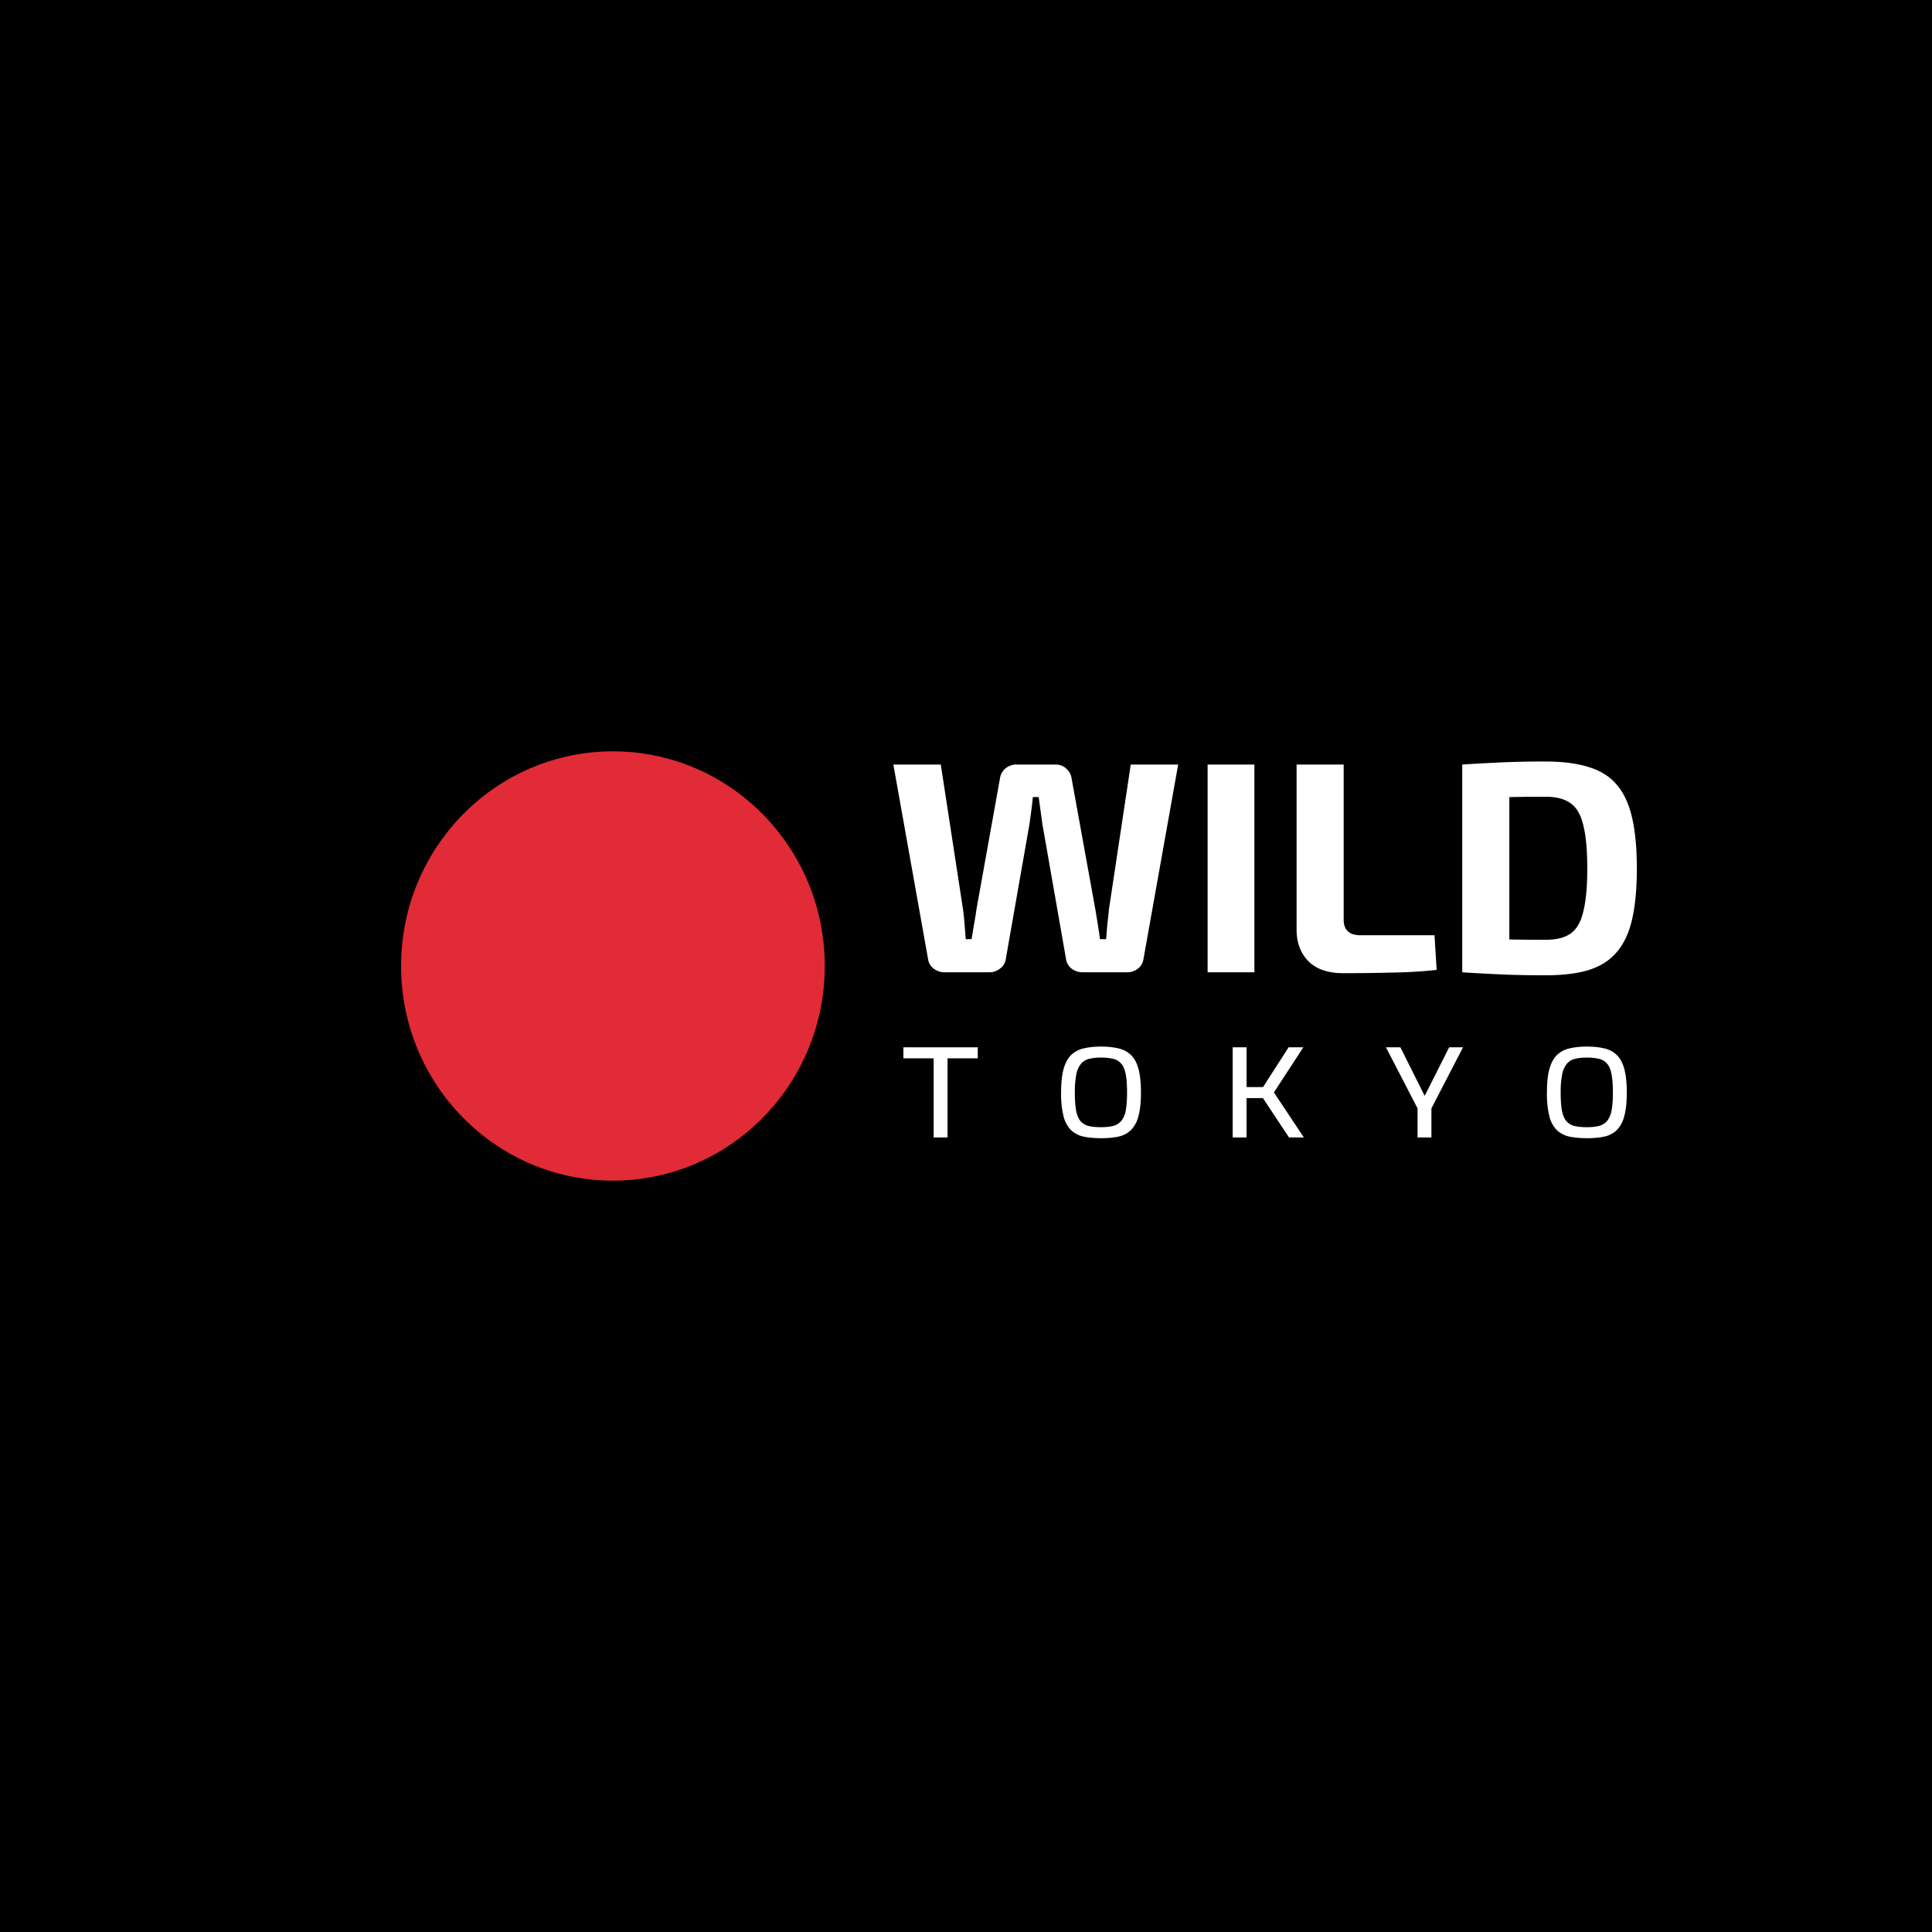 <svg xmlns="http://www.w3.org/2000/svg" width="72" height="72" fill="none" viewBox="0 0 72 72">
  <path fill="#FCF6D5" d="M0 0h72v72H0z"/>
  <path fill="#000" d="M0 0h72v72H0z"/>
  <g clip-path="url(#clip0_4184_10249)">
    <g filter="url(#filter0_d_4184_10249)">
      <path fill="#E12B36" d="M22.842 44c4.36 0 7.895-3.582 7.895-8s-3.535-8-7.895-8c-4.36 0-7.895 3.582-7.895 8s3.535 8 7.895 8z"/>
    </g>
    <path fill="#fff" d="M34.795 42.39v-2.95h-1.127v-.41h2.77v.41h-1.126v2.95h-.517zM41.03 42.417c-.246 0-.463-.02-.65-.059a.993.993 0 01-.467-.242 1.101 1.101 0 01-.276-.51 3.459 3.459 0 01-.093-.885c0-.364.031-.66.093-.884.065-.228.158-.401.281-.52a.972.972 0 01.466-.246c.188-.045.403-.068.646-.068.249 0 .466.023.65.068a.942.942 0 01.466.246c.127.119.22.292.282.52.061.225.092.52.092.884 0 .365-.032.66-.097.885a1.101 1.101 0 01-.277.51.962.962 0 01-.466.242c-.184.04-.401.06-.65.06zm0-.41c.177 0 .328-.015.45-.046a.58.58 0 00.303-.182.85.85 0 00.169-.392c.034-.17.05-.392.05-.666 0-.285-.016-.515-.05-.688-.035-.176-.09-.309-.17-.397a.554.554 0 00-.302-.177 1.906 1.906 0 00-.45-.046 1.83 1.83 0 00-.436.046.58.58 0 00-.302.177.9.9 0 00-.18.397 3.378 3.378 0 00-.055.688c0 .274.015.496.046.666.034.17.088.3.164.392a.578.578 0 00.297.182c.126.03.281.046.466.046zM45.938 42.39v-3.36h.518v1.482h.614l.953-1.482h.548l-1.096 1.682 1.117 1.678h-.554l-.973-1.468h-.61v1.468h-.517zM52.828 42.39v-1.085L51.65 39.03h.538l.906 1.81.912-1.81h.517l-1.178 2.275v1.085h-.517zM59.135 42.417c-.246 0-.463-.02-.65-.059a.996.996 0 01-.467-.242 1.101 1.101 0 01-.276-.51 3.46 3.46 0 01-.092-.885c0-.364.03-.66.092-.884.065-.228.159-.401.282-.52a.971.971 0 01.466-.246c.188-.045.402-.068.645-.068.25 0 .466.023.65.068a.942.942 0 01.467.246c.126.119.22.292.281.52.062.225.092.52.092.884 0 .365-.032.66-.097.885a1.101 1.101 0 01-.276.51.961.961 0 01-.467.242c-.184.04-.4.06-.65.06zm0-.41c.178 0 .328-.015.45-.046a.58.58 0 00.303-.182.85.85 0 00.169-.392c.034-.17.051-.392.051-.666 0-.285-.017-.515-.051-.688-.034-.176-.09-.309-.169-.397a.554.554 0 00-.302-.177 1.907 1.907 0 00-.451-.046c-.167 0-.312.015-.435.046a.579.579 0 00-.302.177.896.896 0 00-.18.397 3.36 3.36 0 00-.056.688c0 .274.015.496.046.666.034.17.089.3.164.392a.58.58 0 00.297.182c.127.03.282.046.466.046zM43.907 28.492l-1.297 7.271a.53.53 0 01-.206.337.65.65 0 01-.413.135H40.35a.681.681 0 01-.413-.135.536.536 0 01-.207-.348l-.883-5.038a86.6 86.6 0 00-.069-.505l-.069-.505h-.218c-.015.164-.034.333-.057.505l-.069.505-.884 5.038a.522.522 0 01-.218.348.633.633 0 01-.401.135H35.21a.681.681 0 01-.413-.135.53.53 0 01-.207-.337l-1.297-7.271h1.767l.827 5.386c.023.165.042.34.057.528l.046.594h.218l.092-.56c.038-.203.069-.39.091-.562l.873-4.859a.595.595 0 01.206-.381.618.618 0 01.413-.146h1.446c.16 0 .294.048.401.146a.595.595 0 01.207.381l.883 4.87c.031.18.062.367.092.561.03.188.058.37.08.55h.23l.046-.56c.023-.195.042-.375.057-.54l.815-5.408h1.767zM46.748 28.492v7.743h-1.744v-7.743h1.744zM50.075 28.492v5.79c0 .187.054.33.16.427.108.097.26.145.46.145h2.765l.08 1.291c-.543.06-1.113.093-1.71.101a69.87 69.87 0 01-1.766.022c-.574 0-1.01-.15-1.308-.448-.291-.307-.436-.696-.436-1.167v-6.161h1.755zM57.603 28.38c.628 0 1.156.067 1.584.201.436.128.784.34 1.044.64.268.3.463.707.585 1.223.122.509.184 1.149.184 1.92 0 .77-.062 1.413-.184 1.93-.122.508-.317.912-.585 1.211-.26.3-.608.517-1.044.651-.428.127-.956.19-1.584.19-.604 0-1.158-.01-1.663-.033a69.993 69.993 0 01-1.446-.078l.734-1.268c.291.015.636.03 1.033.044.406.008.853.012 1.342.012.39 0 .697-.075.918-.225.23-.157.39-.43.482-.819.1-.389.15-.928.15-1.616 0-.688-.05-1.227-.15-1.616-.091-.389-.252-.662-.482-.819-.221-.157-.527-.236-.918-.236-.466 0-.883.004-1.25.012h-1.079l-.78-1.212c.459-.03.937-.056 1.434-.079a37.877 37.877 0 011.675-.034zm-1.354.112v7.743h-1.755v-7.743h1.755z"/>
  </g>
  <defs>
    <clipPath id="clip0_4184_10249">
      <path fill="#fff" d="M0 0h50v24H0z" transform="translate(11 24)"/>
    </clipPath>
    <filter id="filter0_d_4184_10249" width="33.79" height="34" x="5.947" y="19" color-interpolation-filters="sRGB" filterUnits="userSpaceOnUse">
      <feFlood flood-opacity="0" result="BackgroundImageFix"/>
      <feColorMatrix in="SourceAlpha" result="hardAlpha" values="0 0 0 0 0 0 0 0 0 0 0 0 0 0 0 0 0 0 127 0"/>
      <feOffset/>
      <feGaussianBlur stdDeviation="4.5"/>
      <feColorMatrix values="0 0 0 0 0.882 0 0 0 0 0.169 0 0 0 0 0.212 0 0 0 1 0"/>
      <feBlend in2="BackgroundImageFix" result="effect1_dropShadow_4184_10249"/>
      <feBlend in="SourceGraphic" in2="effect1_dropShadow_4184_10249" result="shape"/>
    </filter>
  </defs>
</svg>
